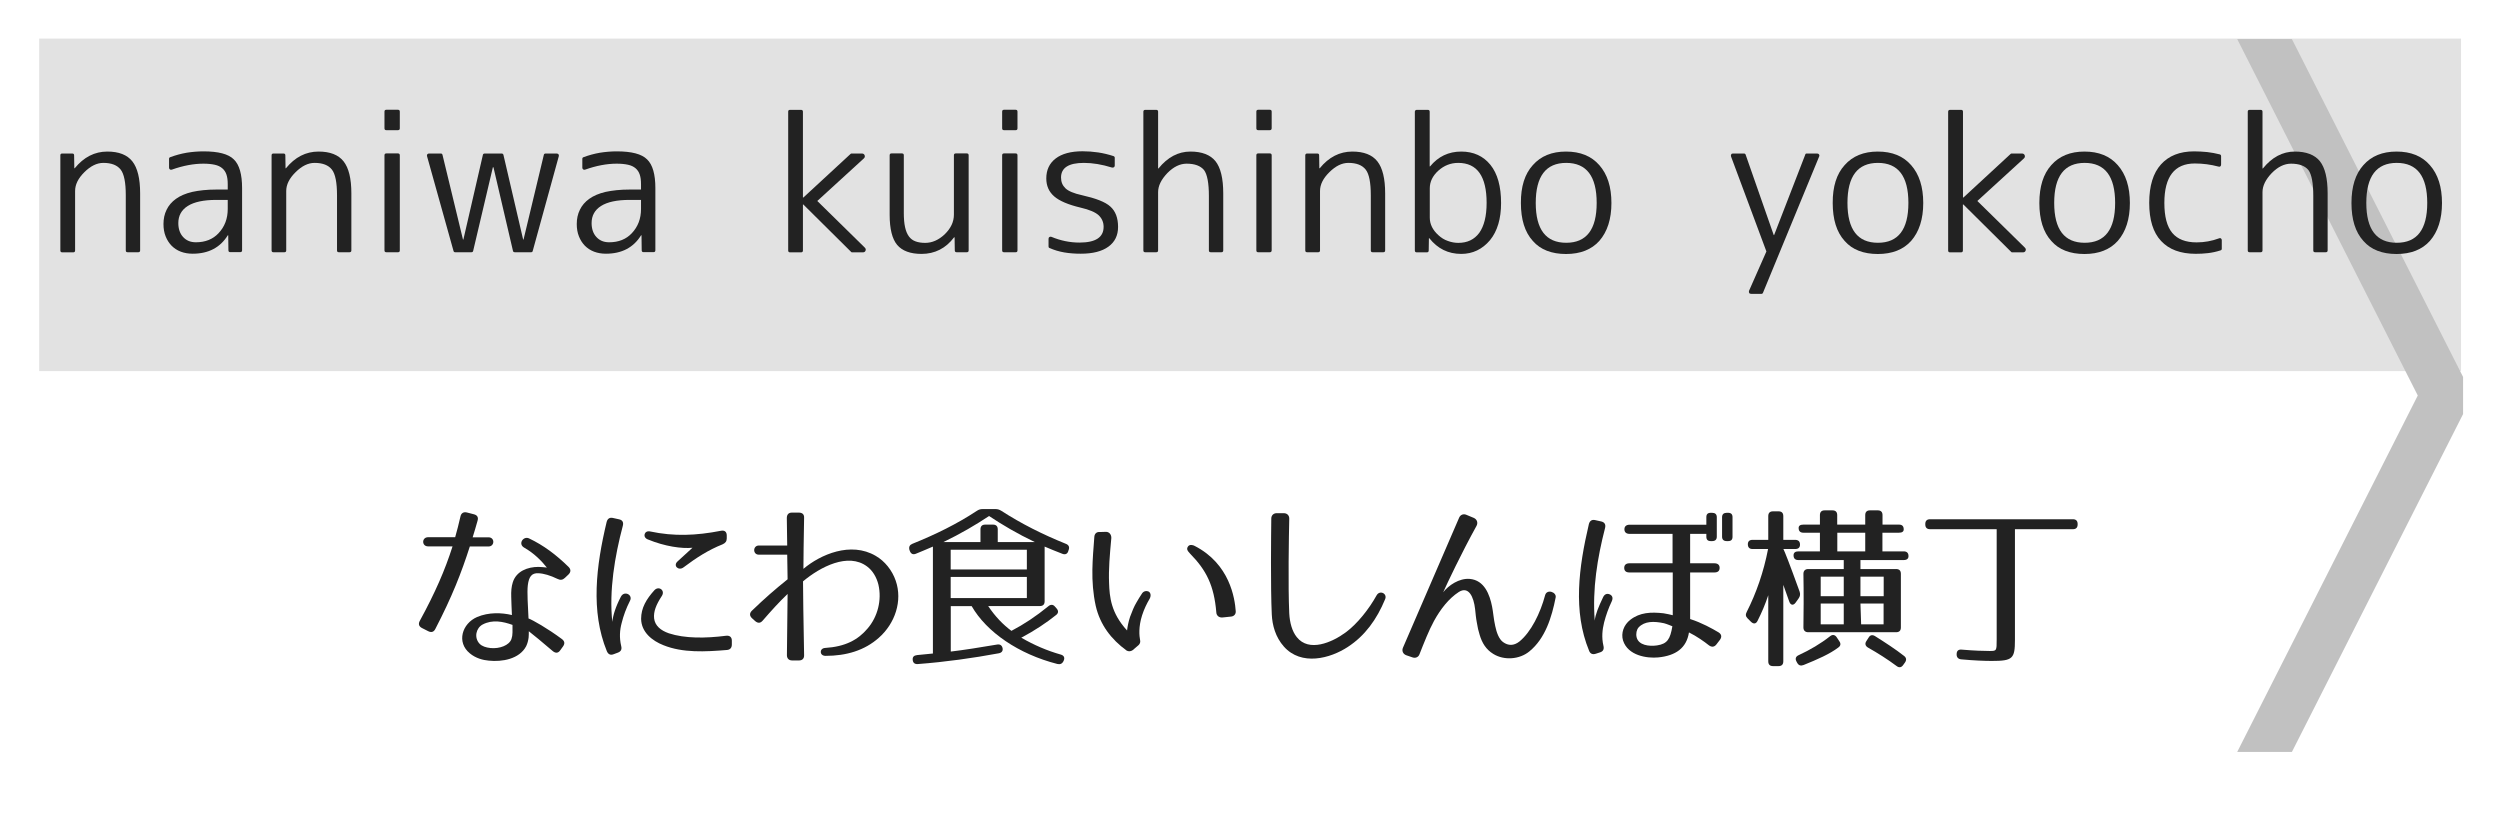 <?xml version="1.0" encoding="utf-8"?>
<!-- Generator: Adobe Illustrator 23.1.0, SVG Export Plug-In . SVG Version: 6.00 Build 0)  -->
<svg version="1.1" id="レイヤー_1" xmlns="http://www.w3.org/2000/svg" xmlns:xlink="http://www.w3.org/1999/xlink" x="0px"
	 y="0px" viewBox="0 0 256 84" style="enable-background:new 0 0 256 84;" xml:space="preserve">
<style type="text/css">
	.st0{fill:#E2E2E2;}
	.st1{fill:#C1C1C1;}
	.st2{fill:#222222;}
</style>
<g>
	<rect x="4.01" y="3.95" class="st0" width="248" height="34.05"/>
</g>
<polyline class="st1" points="252.22,38.6 234.69,4 229.09,4 247.58,40.5 229.09,77 234.69,77 252.22,42.4 "/>
<g>
	<path class="st2" d="M44.58,64.4c-0.16,0.32-0.41,0.4-0.74,0.23l-0.63-0.32c-0.31-0.16-0.4-0.41-0.22-0.74
		c1.57-2.88,2.57-5.17,3.35-7.62h-2.5c-0.68,0-0.67-0.94,0-0.94h2.77c0.2-0.67,0.36-1.37,0.54-2.12c0.07-0.34,0.31-0.5,0.67-0.41
		l0.7,0.18c0.36,0.09,0.49,0.32,0.38,0.67c-0.16,0.59-0.34,1.17-0.5,1.69h1.62c0.67,0,0.65,0.94,0,0.94h-1.91
		C47.25,58.65,46.29,61.1,44.58,64.4z M57.09,59.28c-0.74-0.36-1.42-0.56-1.96-0.58c-0.7-0.04-0.97,0.38-1.08,1.21
		c-0.05,0.41-0.04,0.94-0.02,1.53c0.02,0.56,0.05,1.21,0.09,1.89c0.43,0.16,1.94,1.01,3.42,2.11c0.29,0.22,0.32,0.47,0.11,0.76
		l-0.29,0.4c-0.2,0.29-0.47,0.31-0.76,0.07c-1.13-0.97-1.93-1.62-2.45-2.03c0,0.22,0,0.43-0.02,0.65c-0.04,0.29-0.11,0.59-0.25,0.88
		c-0.7,1.33-2.48,1.62-3.82,1.48c-0.61-0.05-1.35-0.25-1.94-0.74c-1.4-1.13-0.81-3.06,0.74-3.73c1.19-0.5,2.5-0.45,3.56-0.2
		c-0.02-0.72-0.07-1.33-0.07-1.85c-0.02-0.58,0.02-1.06,0.16-1.5c0.36-1.15,1.53-1.58,2.63-1.58c0.25,0,0.7,0.05,0.86,0.07
		c-0.54-0.68-1.3-1.46-2.32-2.04c-0.67-0.38-0.09-1.22,0.49-0.95c1.51,0.72,2.77,1.67,4.05,2.92c0.25,0.25,0.25,0.52,0,0.77
		l-0.38,0.36C57.62,59.39,57.38,59.43,57.09,59.28z M49.42,63.95c-0.67,0.36-0.9,1.33-0.32,1.96c0.25,0.27,0.67,0.4,1.13,0.45
		c0.92,0.09,1.91-0.27,2.14-0.92c0.07-0.2,0.11-0.43,0.11-0.68v-0.77C51.51,63.64,50.42,63.42,49.42,63.95z"/>
	<path class="st2" d="M63.78,53.83c-0.83,3.13-1.42,6.64-1.08,9.85c0.07-0.67,0.34-1.55,0.88-2.58c0.34-0.65,1.24-0.2,0.94,0.4
		c-0.41,0.81-0.67,1.53-0.86,2.29c-0.2,0.74-0.25,1.51-0.05,2.36c0.09,0.34-0.02,0.56-0.34,0.68l-0.43,0.16
		c-0.32,0.13-0.56,0.02-0.7-0.31c-1.67-4.09-1.1-8.73-0.02-13.23c0.09-0.34,0.31-0.49,0.65-0.41l0.63,0.14
		C63.73,53.25,63.87,53.47,63.78,53.83z M74.42,66.56c-2.2,0.18-4.5,0.31-6.48-0.49c-1.15-0.45-2.27-1.33-2.29-2.7
		c0-1.12,0.54-2.02,1.35-2.92c0.45-0.5,1.15,0,0.77,0.58c-0.59,0.9-0.86,1.6-0.79,2.29c0.09,0.76,0.68,1.24,1.51,1.53
		c1.64,0.54,3.76,0.52,5.87,0.25c0.36-0.04,0.58,0.14,0.58,0.5V66C74.94,66.34,74.76,66.54,74.42,66.56z M73.99,55.74
		c-1.46,0.58-2.68,1.37-4,2.36c-0.5,0.38-1.1-0.16-0.61-0.61l1.53-1.4c-1.08,0.11-2.83-0.13-4.59-0.86
		c-0.56-0.23-0.34-0.94,0.25-0.81c2.45,0.52,4.7,0.43,7.26-0.07c0.38-0.07,0.59,0.11,0.59,0.49v0.29
		C74.42,55.43,74.28,55.61,73.99,55.74z"/>
	<path class="st2" d="M82.34,53.03c-0.04,1.73-0.07,4.75-0.07,5.22c1.73-1.46,4.84-2.83,7.4-1.33c0.94,0.54,1.69,1.49,2.05,2.54
		c0.72,2.07-0.07,4.39-1.73,5.85c-1.46,1.3-3.33,1.85-5.46,1.85c-0.63,0-0.65-0.77-0.04-0.81c2.07-0.13,3.37-0.83,4.34-1.98
		c1.06-1.22,1.48-2.95,1.12-4.5c-0.18-0.74-0.58-1.44-1.17-1.87c-1.93-1.44-4.77,0.04-6.55,1.53c0,0.25,0.04,4.61,0.11,7.54
		c0.02,0.36-0.18,0.56-0.52,0.56h-0.7c-0.34,0-0.54-0.2-0.54-0.54l0.07-6.27c-0.9,0.86-1.6,1.64-2.56,2.74
		c-0.23,0.27-0.49,0.27-0.76,0.04l-0.32-0.29c-0.27-0.25-0.27-0.52-0.02-0.77c1.33-1.28,2.34-2.16,3.66-3.22l-0.04-2.52h-2.9
		c-0.65,0-0.63-0.94,0-0.94h2.9c-0.02-1.03-0.02-2.07-0.04-2.81c0-0.36,0.18-0.56,0.52-0.56h0.7
		C82.16,52.49,82.36,52.67,82.34,53.03z"/>
	<path class="st2" d="M102.54,52.31c2.03,1.31,4.21,2.41,6.59,3.37c0.29,0.11,0.41,0.31,0.31,0.61l-0.04,0.11
		c-0.07,0.31-0.31,0.43-0.61,0.31c-0.65-0.25-1.26-0.5-1.82-0.74v5.6c0,0.32-0.16,0.49-0.49,0.49h-5.29
		c0.72,1.08,1.53,1.91,2.38,2.54c1.28-0.67,2.52-1.49,3.78-2.52c0.23-0.2,0.49-0.2,0.68,0.04l0.16,0.18
		c0.22,0.25,0.2,0.49-0.05,0.68c-0.99,0.79-2.16,1.58-3.56,2.32c1.33,0.77,2.65,1.33,4.05,1.73c0.32,0.09,0.43,0.32,0.29,0.63
		l-0.02,0.04c-0.13,0.27-0.34,0.36-0.63,0.29c-3.96-1.01-7.24-3.26-8.77-5.92h-2.14v4.65c1.35-0.16,2.92-0.41,4.75-0.72
		c0.31-0.05,0.5,0.09,0.56,0.4c0.04,0.27-0.11,0.45-0.41,0.5c-2.65,0.49-5.4,0.88-8.28,1.1c-0.32,0.02-0.5-0.13-0.52-0.45
		c-0.02-0.29,0.13-0.43,0.45-0.47l1.62-0.16V55.97c-0.72,0.32-1.24,0.52-1.76,0.74c-0.29,0.11-0.5,0-0.61-0.31l-0.04-0.11
		c-0.07-0.31,0.04-0.5,0.32-0.61c2.36-0.95,4.56-2.03,6.59-3.37c0.2-0.13,0.36-0.18,0.59-0.18h1.33
		C102.18,52.13,102.34,52.19,102.54,52.31z M101.28,52.84c-1.35,0.9-2.92,1.82-4.68,2.67h3.8v-1.3c0-0.32,0.16-0.49,0.49-0.49h0.79
		c0.32,0,0.49,0.16,0.49,0.49v1.3h3.8C104.19,54.66,102.63,53.74,101.28,52.84z M105.15,56.29h-7.8v2.02h7.8V56.29z M105.15,59.08
		h-7.8v2.16h7.8V59.08z"/>
	<path class="st2" d="M113.8,55.09c-0.16,1.75-0.29,3.19-0.23,4.63c0.05,1.39,0.18,3.03,1.84,4.84c0.05-0.41,0.14-0.88,0.31-1.4
		c0.22-0.59,0.4-1.04,0.65-1.46c0.18-0.32,0.36-0.61,0.58-0.94c0.16-0.23,0.43-0.29,0.68-0.18c0.22,0.14,0.25,0.45,0.09,0.74
		c-0.29,0.49-0.56,1.04-0.77,1.69c-0.38,1.19-0.29,2.11-0.2,2.56c0.04,0.18-0.02,0.36-0.16,0.49l-0.61,0.52
		c-0.2,0.14-0.43,0.14-0.61,0.04c-1.58-1.15-2.72-2.63-3.17-4.59c-0.27-1.24-0.36-2.48-0.34-3.71c0.02-1.08,0.11-2.2,0.2-3.35
		c0.02-0.31,0.23-0.52,0.54-0.49l0.65-0.02C113.58,54.46,113.81,54.73,113.8,55.09z M124.55,62.7c-0.23-2.75-1.03-4.32-2.66-5.98
		c-0.29-0.31-0.43-0.5-0.23-0.77c0.16-0.23,0.52-0.14,0.67-0.05c3.6,1.84,4.12,5.37,4.21,6.7c0.02,0.31-0.2,0.52-0.5,0.54
		l-0.86,0.09C124.82,63.26,124.56,63.03,124.55,62.7z"/>
	<path class="st2" d="M132.02,53.12c-0.04,1.71-0.13,6.88,0,9.69c0.05,0.94,0.29,1.84,0.77,2.43c1.24,1.57,3.6,0.56,5.02-0.49
		c1.19-0.88,2.38-2.39,3.15-3.78c0.32-0.58,1.12-0.2,0.88,0.38c-0.85,2.07-2.07,3.75-3.8,4.88c-1.84,1.22-4.79,1.98-6.57-0.02
		c-0.86-0.97-1.19-2.18-1.24-3.31c-0.13-2.75-0.07-8.1-0.05-9.81c0-0.31,0.23-0.54,0.54-0.54h0.74
		C131.8,52.55,132.03,52.78,132.02,53.12z"/>
	<path class="st2" d="M151.2,53.84c-1.6,2.9-2.97,5.82-3.42,6.81c0.54-0.7,1.64-1.46,2.72-1.37c1.51,0.13,2.05,1.62,2.29,2.84
		c0.11,0.52,0.16,1.28,0.32,1.98c0.14,0.68,0.38,1.33,0.79,1.64c0.54,0.4,1.12,0.4,1.69-0.05c1.19-0.97,2.14-2.9,2.63-4.74
		c0.18-0.67,1.19-0.32,1.08,0.23c-0.4,2.02-1.06,4.2-2.7,5.53c-0.99,0.81-2.56,0.95-3.69,0.25c-0.74-0.45-1.15-1.13-1.39-1.94
		c-0.13-0.4-0.22-0.81-0.29-1.26c-0.09-0.45-0.13-0.92-0.18-1.39c-0.14-1.24-0.65-2.39-1.67-1.75c-1.03,0.67-1.87,1.75-2.54,2.97
		c-0.52,0.95-1.03,2.25-1.49,3.42c-0.11,0.29-0.41,0.41-0.7,0.31l-0.67-0.23c-0.32-0.13-0.45-0.45-0.32-0.76L149.42,53
		c0.13-0.29,0.43-0.41,0.72-0.29l0.77,0.32C151.26,53.18,151.36,53.54,151.2,53.84z"/>
	<path class="st2" d="M164.36,54.06c-0.79,3.08-1.31,6.23-1.06,9.49c0.07-0.63,0.38-1.4,0.85-2.38c0.14-0.32,0.4-0.43,0.68-0.31
		c0.29,0.13,0.36,0.38,0.22,0.7c-0.36,0.76-0.59,1.42-0.79,2.18c-0.18,0.74-0.27,1.51-0.07,2.38c0.09,0.34-0.02,0.58-0.34,0.68
		l-0.43,0.14c-0.32,0.11-0.58,0.02-0.7-0.31c-1.66-4.03-1.06-8.52-0.02-12.96c0.09-0.34,0.31-0.49,0.65-0.41l0.63,0.14
		C164.3,53.48,164.45,53.7,164.36,54.06z M174.98,66.07c-0.45-0.36-1.24-0.92-2.03-1.31c-0.25,1.6-1.35,2.38-3.15,2.56
		c-1.15,0.11-3.1-0.18-3.6-1.73c-0.23-0.76,0.07-1.6,0.74-2.12c0.99-0.77,2.12-0.81,3.4-0.67c0.27,0.04,0.83,0.16,0.95,0.2v-4.38
		h-4.43c-0.36,0-0.54-0.16-0.54-0.47c0-0.31,0.2-0.47,0.54-0.47h4.41v-3.01h-4.39c-0.34,0-0.54-0.16-0.54-0.47
		c0-0.31,0.2-0.47,0.54-0.47h7.85v-0.77c0-0.31,0.14-0.45,0.47-0.45h0.11c0.31,0,0.49,0.14,0.49,0.45v2c0,0.31-0.18,0.45-0.49,0.45
		h-0.11c-0.32,0-0.47-0.14-0.47-0.45v-0.29h-1.66v3.01h2.48c0.34,0,0.54,0.16,0.54,0.47c0,0.31-0.18,0.47-0.54,0.47h-2.48v4.77
		c1.15,0.36,2.29,0.99,2.92,1.37c0.31,0.2,0.34,0.47,0.13,0.76l-0.36,0.47C175.54,66.27,175.27,66.29,174.98,66.07z M167.79,64.25
		c-0.2,0.23-0.29,0.63-0.2,1.01c0.2,0.81,1.26,0.95,2.09,0.83c1.06-0.16,1.35-0.65,1.57-1.96c-0.11-0.04-0.54-0.23-0.85-0.31
		C169.36,63.6,168.41,63.59,167.79,64.25z M176.94,55.41h-0.11c-0.31,0-0.49-0.14-0.49-0.45v-2c0-0.31,0.18-0.45,0.49-0.45h0.11
		c0.32,0,0.47,0.14,0.47,0.45v2C177.41,55.27,177.27,55.41,176.94,55.41z"/>
	<path class="st2" d="M184.32,55.77c0,0.29-0.16,0.45-0.49,0.45h-1.21c0.13,0.25,0.58,1.37,1.66,4.36c0.09,0.27,0.05,0.47-0.09,0.68
		l-0.32,0.45c-0.23,0.32-0.52,0.27-0.65-0.11l-0.61-1.71v7.83c0,0.32-0.16,0.49-0.49,0.49h-0.56c-0.32,0-0.49-0.16-0.49-0.49v-6.77
		c-0.31,0.94-0.67,1.78-1.1,2.63c-0.16,0.32-0.41,0.34-0.67,0.09l-0.34-0.34c-0.22-0.22-0.23-0.41-0.09-0.68
		c0.97-1.91,1.73-4.09,2.18-6.43h-1.58c-0.32,0-0.49-0.16-0.49-0.49c0-0.29,0.16-0.45,0.49-0.45h1.6v-2.43
		c0-0.32,0.16-0.49,0.49-0.49h0.56c0.32,0,0.49,0.16,0.49,0.49v2.43h1.22C184.16,55.29,184.32,55.45,184.32,55.77z M194.94,54.21
		c0,0.22-0.16,0.34-0.49,0.34h-1.69v1.91h2.18c0.32,0,0.49,0.16,0.49,0.49c0,0.25-0.16,0.4-0.49,0.4h-4.43v0.92h3.65
		c0.32,0,0.49,0.16,0.49,0.49v5.49c0,0.32-0.16,0.49-0.49,0.49h-9c-0.31,0-0.49-0.18-0.49-0.49c0.02-1.08,0.04-3.69,0-5.49
		c0-0.31,0.18-0.49,0.49-0.49h3.64v-0.92h-4.65c-0.32,0-0.49-0.16-0.49-0.49c0-0.25,0.16-0.4,0.49-0.4h2.21v-1.91h-1.69
		c-0.32,0-0.49-0.16-0.49-0.49c0-0.22,0.16-0.34,0.49-0.34h1.69v-0.97c0-0.32,0.16-0.49,0.49-0.49h0.79c0.32,0,0.49,0.16,0.49,0.49
		v0.97H191v-0.97c0-0.32,0.16-0.49,0.49-0.49h0.79c0.32,0,0.49,0.16,0.49,0.49v0.97h1.69C194.78,53.72,194.94,53.88,194.94,54.21z
		 M188.25,66.3c-0.88,0.67-2.13,1.22-3.57,1.8c-0.29,0.11-0.5,0.04-0.65-0.23l-0.07-0.13c-0.16-0.29-0.07-0.52,0.22-0.65
		c1.17-0.54,2.27-1.19,3.22-1.94c0.25-0.2,0.5-0.16,0.68,0.11l0.25,0.38C188.52,65.89,188.5,66.12,188.25,66.3z M188.8,59.05h-2.36
		v2h2.36V59.05z M188.8,61.8h-2.36v2.13h2.36V61.8z M191,54.55h-2.86v1.91H191V54.55z M192.89,59.05h-2.38v2h2.38V59.05z
		 M192.89,61.8h-2.38l0.07,2.13h2.3V61.8z M191.99,65.13c1.08,0.68,2.11,1.35,2.99,2.04c0.23,0.18,0.27,0.41,0.09,0.67l-0.18,0.25
		c-0.18,0.27-0.43,0.31-0.68,0.11c-0.94-0.7-1.94-1.33-2.93-1.89c-0.27-0.16-0.34-0.4-0.16-0.67l0.22-0.34
		C191.49,65.03,191.72,64.97,191.99,65.13z"/>
	<path class="st2" d="M212.27,54.19h-5.94v11.33c0,1.93-0.22,2.16-2.38,2.16c-0.72,0-1.76-0.04-3.1-0.16
		c-0.31-0.02-0.49-0.2-0.49-0.49v-0.04c0-0.34,0.18-0.5,0.5-0.47c1.3,0.11,2.25,0.14,2.86,0.14c0.74,0,0.74,0,0.74-1.19V54.19h-6.82
		c-0.32,0-0.49-0.16-0.49-0.49v-0.04c0-0.32,0.16-0.49,0.49-0.49h14.62c0.32,0,0.49,0.16,0.49,0.49v0.04
		C212.75,54.02,212.59,54.19,212.27,54.19z"/>
</g>
<g>
	<path class="st2" d="M6.37,15.72h1.02c0.14,0,0.2,0.06,0.2,0.19l0.02,1.32h0.04c0.93-1.14,2.04-1.71,3.34-1.71
		c1.17,0,2.03,0.33,2.56,1c0.53,0.67,0.8,1.76,0.8,3.28v5.84c0,0.12-0.06,0.19-0.19,0.19h-1.08c-0.14,0-0.2-0.06-0.2-0.19V20
		c0-1.3-0.17-2.18-0.52-2.63c-0.36-0.46-0.95-0.69-1.78-0.69c-0.66,0-1.31,0.32-1.95,0.96C8,18.27,7.69,18.9,7.69,19.56v6.09
		c0,0.12-0.06,0.19-0.19,0.19H6.37c-0.12,0-0.19-0.06-0.19-0.19V15.9C6.18,15.78,6.24,15.72,6.37,15.72z"/>
	<path class="st2" d="M22.15,19.41h1.17v-0.54c0-0.4-0.04-0.73-0.13-0.99c-0.09-0.27-0.23-0.48-0.43-0.65
		c-0.2-0.17-0.45-0.29-0.77-0.36s-0.7-0.11-1.16-0.11c-1,0-2.08,0.2-3.23,0.61c-0.07,0.03-0.14,0.02-0.2-0.02
		c-0.06-0.04-0.09-0.1-0.09-0.19v-0.89c0-0.09,0.04-0.14,0.11-0.17c0.56-0.21,1.12-0.36,1.69-0.46c0.57-0.09,1.14-0.14,1.73-0.14
		c1.52,0,2.55,0.27,3.1,0.82c0.57,0.54,0.85,1.53,0.85,2.95v6.36c0,0.12-0.06,0.19-0.19,0.19h-1.02c-0.12,0-0.19-0.06-0.19-0.19
		l-0.02-1.54h-0.04c-0.78,1.26-1.98,1.89-3.6,1.89c-0.45,0-0.85-0.07-1.22-0.21c-0.37-0.14-0.68-0.35-0.94-0.61
		c-0.26-0.27-0.46-0.58-0.61-0.96s-0.22-0.79-0.22-1.26c0-0.53,0.1-1.02,0.32-1.46c0.21-0.44,0.53-0.81,0.96-1.12
		c0.43-0.31,0.99-0.55,1.67-0.71C20.38,19.5,21.2,19.41,22.15,19.41z M23.32,21.4v-0.93h-1.17c-1.3,0-2.27,0.21-2.92,0.62
		c-0.65,0.41-0.97,1-0.97,1.75c0,0.59,0.16,1.07,0.49,1.43c0.33,0.36,0.76,0.54,1.31,0.54c0.96,0,1.74-0.31,2.32-0.93
		C23.01,23.21,23.32,22.39,23.32,21.4z"/>
	<path class="st2" d="M28,15.72h1.02c0.14,0,0.2,0.06,0.2,0.19l0.02,1.32h0.04c0.93-1.14,2.04-1.71,3.34-1.71
		c1.17,0,2.03,0.33,2.56,1c0.53,0.67,0.8,1.76,0.8,3.28v5.84c0,0.12-0.06,0.19-0.19,0.19h-1.08c-0.14,0-0.2-0.06-0.2-0.19V20
		c0-1.3-0.17-2.18-0.52-2.63c-0.36-0.46-0.95-0.69-1.78-0.69c-0.66,0-1.31,0.32-1.95,0.96c-0.63,0.62-0.95,1.26-0.95,1.91v6.09
		c0,0.12-0.06,0.19-0.19,0.19H28c-0.12,0-0.19-0.06-0.19-0.19V15.9C27.81,15.78,27.88,15.72,28,15.72z"/>
	<path class="st2" d="M40.75,13.33h-1.19c-0.12,0-0.19-0.06-0.19-0.19v-1.71c0-0.12,0.06-0.19,0.19-0.19h1.19
		c0.12,0,0.19,0.06,0.19,0.19v1.71C40.94,13.26,40.88,13.33,40.75,13.33z M40.75,25.83h-1.19c-0.12,0-0.19-0.06-0.19-0.19V15.9
		c0-0.12,0.06-0.19,0.19-0.19h1.19c0.12,0,0.19,0.06,0.19,0.19v9.74C40.94,25.77,40.88,25.83,40.75,25.83z"/>
	<path class="st2" d="M43.93,15.72h1.21c0.09,0,0.14,0.04,0.17,0.13l2.1,8.68h0.04l2-8.68c0.02-0.09,0.09-0.13,0.2-0.13h1.71
		c0.1,0,0.16,0.04,0.19,0.13l2.02,8.68h0.04l2.08-8.68c0.02-0.09,0.09-0.13,0.19-0.13h1.13c0.07,0,0.13,0.03,0.18,0.08
		c0.04,0.06,0.05,0.12,0.03,0.2l-2.67,9.7c-0.02,0.09-0.08,0.13-0.17,0.13h-1.65c-0.11,0-0.18-0.04-0.2-0.13l-2-8.57h-0.06
		l-2.02,8.57c-0.02,0.09-0.09,0.13-0.19,0.13h-1.65c-0.09,0-0.14-0.04-0.17-0.13L43.73,16c-0.02-0.07-0.02-0.14,0.03-0.2
		C43.8,15.75,43.85,15.72,43.93,15.72z"/>
	<path class="st2" d="M64.47,19.41h1.17v-0.54c0-0.4-0.04-0.73-0.13-0.99c-0.09-0.27-0.23-0.48-0.43-0.65
		c-0.2-0.17-0.45-0.29-0.77-0.36s-0.7-0.11-1.16-0.11c-1,0-2.08,0.2-3.23,0.61c-0.07,0.03-0.14,0.02-0.2-0.02
		c-0.06-0.04-0.09-0.1-0.09-0.19v-0.89c0-0.09,0.04-0.14,0.11-0.17c0.56-0.21,1.12-0.36,1.69-0.46c0.57-0.09,1.14-0.14,1.73-0.14
		c1.52,0,2.55,0.27,3.1,0.82c0.57,0.54,0.85,1.53,0.85,2.95v6.36c0,0.12-0.06,0.19-0.19,0.19H65.9c-0.12,0-0.19-0.06-0.19-0.19
		l-0.02-1.54h-0.04c-0.78,1.26-1.98,1.89-3.6,1.89c-0.45,0-0.85-0.07-1.22-0.21c-0.37-0.14-0.68-0.35-0.94-0.61
		c-0.26-0.27-0.46-0.58-0.61-0.96s-0.22-0.79-0.22-1.26c0-0.53,0.1-1.02,0.32-1.46c0.21-0.44,0.53-0.81,0.96-1.12
		c0.43-0.31,0.99-0.55,1.67-0.71C62.71,19.5,63.52,19.41,64.47,19.41z M65.64,21.4v-0.93h-1.17c-1.3,0-2.27,0.21-2.92,0.62
		c-0.65,0.41-0.97,1-0.97,1.75c0,0.59,0.16,1.07,0.49,1.43c0.33,0.36,0.76,0.54,1.31,0.54c0.96,0,1.74-0.31,2.32-0.93
		C65.33,23.21,65.64,22.39,65.64,21.4z"/>
	<path class="st2" d="M80.9,11.25h1.13c0.12,0,0.19,0.06,0.19,0.19v8.79h0.04l4.84-4.47c0.02-0.02,0.06-0.04,0.09-0.04h1.06
		c0.15,0,0.24,0.06,0.29,0.18c0.04,0.12,0.02,0.23-0.08,0.32l-4.77,4.36l4.86,4.77c0.1,0.1,0.13,0.2,0.08,0.32
		c-0.04,0.11-0.13,0.17-0.27,0.17h-1.11c-0.04,0-0.07-0.01-0.09-0.04l-4.9-4.86h-0.04v4.71c0,0.12-0.06,0.19-0.19,0.19H80.9
		c-0.12,0-0.19-0.06-0.19-0.19V11.43C80.71,11.31,80.77,11.25,80.9,11.25z"/>
	<path class="st2" d="M91.1,21.99V15.9c0-0.12,0.06-0.19,0.19-0.19h1.06c0.14,0,0.2,0.06,0.2,0.19v5.9c0,0.58,0.04,1.07,0.13,1.47
		c0.09,0.4,0.22,0.71,0.4,0.95c0.18,0.24,0.4,0.4,0.68,0.5c0.27,0.1,0.6,0.15,0.98,0.15c0.71,0,1.37-0.29,1.99-0.87
		c0.63-0.61,0.95-1.28,0.95-2.02V15.9c0-0.12,0.06-0.19,0.19-0.19h1.13c0.12,0,0.19,0.06,0.19,0.19v9.74c0,0.12-0.06,0.19-0.19,0.19
		h-1.04c-0.12,0-0.19-0.06-0.19-0.19l-0.02-1.34H97.7C96.84,25.44,95.72,26,94.36,26c-1.14,0-1.97-0.31-2.49-0.92
		C91.36,24.47,91.1,23.44,91.1,21.99z"/>
	<path class="st2" d="M104,13.33h-1.19c-0.12,0-0.19-0.06-0.19-0.19v-1.71c0-0.12,0.06-0.19,0.19-0.19H104
		c0.12,0,0.19,0.06,0.19,0.19v1.71C104.19,13.26,104.13,13.33,104,13.33z M104,25.83h-1.19c-0.12,0-0.19-0.06-0.19-0.19V15.9
		c0-0.12,0.06-0.19,0.19-0.19H104c0.12,0,0.19,0.06,0.19,0.19v9.74C104.19,25.77,104.13,25.83,104,25.83z"/>
	<path class="st2" d="M110.99,16.68c-1.56,0-2.34,0.5-2.34,1.5c0,0.45,0.15,0.81,0.45,1.1c0.3,0.29,0.87,0.53,1.7,0.71
		c0.71,0.16,1.3,0.33,1.78,0.52s0.86,0.4,1.13,0.65c0.52,0.47,0.78,1.16,0.78,2.08c0,0.87-0.33,1.54-0.99,2.02
		c-0.66,0.48-1.6,0.72-2.83,0.72c-0.59,0-1.15-0.04-1.68-0.13c-0.53-0.09-1.04-0.24-1.53-0.46c-0.06-0.02-0.09-0.07-0.09-0.15v-0.78
		c0-0.09,0.03-0.15,0.09-0.19c0.06-0.04,0.13-0.04,0.2-0.02c0.96,0.4,1.92,0.59,2.88,0.59c1.65,0,2.47-0.54,2.47-1.61
		c0-0.47-0.17-0.86-0.5-1.18c-0.33-0.31-0.95-0.58-1.86-0.79c-1.26-0.3-2.16-0.68-2.7-1.15c-0.54-0.47-0.81-1.08-0.81-1.84
		c0-0.87,0.32-1.55,0.96-2.04c0.64-0.49,1.56-0.74,2.76-0.74c0.53,0,1.06,0.04,1.6,0.12c0.53,0.08,1.06,0.21,1.58,0.38
		c0.07,0.03,0.11,0.08,0.11,0.17v0.8c0,0.07-0.03,0.13-0.09,0.17c-0.06,0.04-0.14,0.04-0.22,0.02
		C112.84,16.84,111.89,16.68,110.99,16.68z"/>
	<path class="st2" d="M117.27,11.25h1.13c0.12,0,0.19,0.06,0.19,0.19v5.81h0.04c0.93-1.15,2.02-1.73,3.27-1.73
		c1.17,0,2.03,0.33,2.56,0.98c0.53,0.66,0.8,1.76,0.8,3.3v5.84c0,0.12-0.06,0.19-0.19,0.19h-1.08c-0.14,0-0.2-0.06-0.2-0.19v-5.58
		c0-1.32-0.17-2.21-0.5-2.65c-0.36-0.43-0.95-0.65-1.78-0.65c-0.68,0-1.34,0.32-1.97,0.96c-0.63,0.66-0.95,1.31-0.95,1.95v5.97
		c0,0.12-0.06,0.19-0.19,0.19h-1.13c-0.12,0-0.19-0.06-0.19-0.19V11.43C117.09,11.31,117.15,11.25,117.27,11.25z"/>
	<path class="st2" d="M130.03,13.33h-1.19c-0.12,0-0.19-0.06-0.19-0.19v-1.71c0-0.12,0.06-0.19,0.19-0.19h1.19
		c0.12,0,0.19,0.06,0.19,0.19v1.71C130.21,13.26,130.15,13.33,130.03,13.33z M130.03,25.83h-1.19c-0.12,0-0.19-0.06-0.19-0.19V15.9
		c0-0.12,0.06-0.19,0.19-0.19h1.19c0.12,0,0.19,0.06,0.19,0.19v9.74C130.21,25.77,130.15,25.83,130.03,25.83z"/>
	<path class="st2" d="M133.86,15.72h1.02c0.14,0,0.2,0.06,0.2,0.19l0.02,1.32h0.04c0.93-1.14,2.04-1.71,3.34-1.71
		c1.17,0,2.03,0.33,2.56,1c0.53,0.67,0.8,1.76,0.8,3.28v5.84c0,0.12-0.06,0.19-0.19,0.19h-1.08c-0.14,0-0.2-0.06-0.2-0.19V20
		c0-1.3-0.17-2.18-0.52-2.63c-0.36-0.46-0.95-0.69-1.78-0.69c-0.66,0-1.31,0.32-1.95,0.96c-0.63,0.62-0.95,1.26-0.95,1.91v6.09
		c0,0.12-0.06,0.19-0.19,0.19h-1.13c-0.12,0-0.19-0.06-0.19-0.19V15.9C133.67,15.78,133.73,15.72,133.86,15.72z"/>
	<path class="st2" d="M145.08,11.25h1.13c0.12,0,0.19,0.06,0.19,0.19v5.6h0.04c0.83-1.01,1.89-1.52,3.19-1.52
		c1.26,0,2.26,0.46,2.99,1.36c0.73,0.91,1.09,2.21,1.09,3.91c0,1.61-0.38,2.88-1.13,3.8c-0.79,0.94-1.78,1.41-2.95,1.41
		c-1.34,0-2.42-0.54-3.27-1.61h-0.04l-0.02,1.26c0,0.12-0.06,0.19-0.19,0.19h-1.04c-0.12,0-0.19-0.06-0.19-0.19V11.43
		C144.9,11.31,144.96,11.25,145.08,11.25z M152.23,20.78c0-2.73-0.97-4.1-2.91-4.1c-0.77,0-1.45,0.27-2.04,0.8
		c-0.58,0.53-0.87,1.13-0.87,1.8v3.01c0,0.67,0.3,1.27,0.89,1.8c0.28,0.26,0.6,0.46,0.95,0.58c0.35,0.13,0.71,0.2,1.08,0.2
		c0.93,0,1.64-0.34,2.15-1.03C151.97,23.15,152.23,22.13,152.23,20.78z"/>
	<path class="st2" d="M156.96,16.91c0.82-0.93,1.95-1.39,3.4-1.39c1.46,0,2.6,0.46,3.41,1.39c0.83,0.94,1.24,2.23,1.24,3.88
		c0,1.65-0.42,2.94-1.24,3.88c-0.8,0.89-1.94,1.34-3.41,1.34c-0.73,0-1.38-0.11-1.95-0.33c-0.57-0.22-1.05-0.55-1.45-1.01
		c-0.82-0.9-1.22-2.2-1.22-3.88C155.73,19.1,156.14,17.81,156.96,16.91z M157.26,20.78c0,2.72,1.04,4.08,3.12,4.08
		s3.12-1.36,3.12-4.08c0-2.73-1.04-4.1-3.12-4.1S157.26,18.05,157.26,20.78z"/>
	<path class="st2" d="M177.45,15.72h1.13c0.09,0,0.14,0.04,0.17,0.11l2.88,8.24h0.04l3.19-8.24c0.01-0.07,0.06-0.11,0.15-0.11h1.06
		c0.09,0,0.15,0.03,0.2,0.09c0.04,0.06,0.05,0.14,0.01,0.22l-5.75,13.95c-0.03,0.07-0.07,0.11-0.15,0.11h-1.06
		c-0.1,0-0.17-0.03-0.2-0.09c-0.04-0.06-0.04-0.14-0.02-0.22l1.78-4.03l-3.62-9.72c-0.03-0.09-0.02-0.16,0.02-0.22
		C177.3,15.75,177.36,15.72,177.45,15.72z"/>
	<path class="st2" d="M188.89,16.91c0.82-0.93,1.95-1.39,3.4-1.39c1.46,0,2.6,0.46,3.41,1.39c0.83,0.94,1.24,2.23,1.24,3.88
		c0,1.65-0.42,2.94-1.24,3.88c-0.8,0.89-1.94,1.34-3.41,1.34c-0.73,0-1.38-0.11-1.95-0.33c-0.57-0.22-1.05-0.55-1.45-1.01
		c-0.82-0.9-1.22-2.2-1.22-3.88C187.66,19.1,188.07,17.81,188.89,16.91z M189.18,20.78c0,2.72,1.04,4.08,3.12,4.08
		s3.12-1.36,3.12-4.08c0-2.73-1.04-4.1-3.12-4.1S189.18,18.05,189.18,20.78z"/>
	<path class="st2" d="M199.69,11.25h1.13c0.12,0,0.19,0.06,0.19,0.19v8.79h0.04l4.84-4.47c0.02-0.02,0.06-0.04,0.09-0.04h1.06
		c0.15,0,0.24,0.06,0.29,0.18c0.04,0.12,0.02,0.23-0.08,0.32l-4.77,4.36l4.86,4.77c0.1,0.1,0.13,0.2,0.08,0.32
		c-0.04,0.11-0.13,0.17-0.27,0.17h-1.11c-0.04,0-0.07-0.01-0.09-0.04l-4.9-4.86H201v4.71c0,0.12-0.06,0.19-0.19,0.19h-1.13
		c-0.12,0-0.19-0.06-0.19-0.19V11.43C199.5,11.31,199.56,11.25,199.69,11.25z"/>
	<path class="st2" d="M210.05,16.91c0.82-0.93,1.95-1.39,3.4-1.39c1.46,0,2.6,0.46,3.41,1.39c0.83,0.94,1.24,2.23,1.24,3.88
		c0,1.65-0.42,2.94-1.24,3.88c-0.8,0.89-1.94,1.34-3.41,1.34c-0.73,0-1.38-0.11-1.95-0.33c-0.57-0.22-1.05-0.55-1.45-1.01
		c-0.82-0.9-1.22-2.2-1.22-3.88C208.83,19.1,209.24,17.81,210.05,16.91z M210.35,20.78c0,2.72,1.04,4.08,3.12,4.08
		s3.12-1.36,3.12-4.08c0-2.73-1.04-4.1-3.12-4.1S210.35,18.05,210.35,20.78z"/>
	<path class="st2" d="M224.75,16.74c-2.08,0-3.12,1.35-3.12,4.04c0,1.4,0.27,2.42,0.81,3.07c0.54,0.65,1.37,0.97,2.5,0.97
		c0.79,0,1.55-0.14,2.28-0.41c0.07-0.04,0.14-0.04,0.2,0c0.06,0.04,0.09,0.1,0.09,0.19v0.87c0,0.09-0.04,0.14-0.13,0.17
		c-0.43,0.14-0.86,0.23-1.28,0.28c-0.42,0.05-0.84,0.07-1.26,0.07c-1.55,0-2.73-0.44-3.54-1.31c-0.82-0.87-1.22-2.17-1.22-3.91
		c0-1.73,0.4-3.04,1.2-3.93c0.8-0.89,1.93-1.34,3.39-1.34c0.46,0,0.9,0.03,1.34,0.07c0.43,0.05,0.87,0.13,1.3,0.24
		c0.09,0.03,0.13,0.09,0.13,0.19v0.85c0,0.09-0.03,0.15-0.08,0.19c-0.05,0.04-0.11,0.04-0.18,0.02
		C226.39,16.85,225.58,16.74,224.75,16.74z"/>
	<path class="st2" d="M230.36,11.25h1.13c0.12,0,0.19,0.06,0.19,0.19v5.81h0.04c0.93-1.15,2.02-1.73,3.27-1.73
		c1.17,0,2.03,0.33,2.56,0.98c0.53,0.66,0.8,1.76,0.8,3.3v5.84c0,0.12-0.06,0.19-0.19,0.19h-1.08c-0.14,0-0.2-0.06-0.2-0.19v-5.58
		c0-1.32-0.17-2.21-0.5-2.65c-0.36-0.43-0.95-0.65-1.78-0.65c-0.68,0-1.34,0.32-1.97,0.96c-0.63,0.66-0.95,1.31-0.95,1.95v5.97
		c0,0.12-0.06,0.19-0.19,0.19h-1.13c-0.12,0-0.19-0.06-0.19-0.19V11.43C230.17,11.31,230.24,11.25,230.36,11.25z"/>
	<path class="st2" d="M242.01,16.91c0.82-0.93,1.95-1.39,3.4-1.39c1.46,0,2.6,0.46,3.41,1.39c0.83,0.94,1.24,2.23,1.24,3.88
		c0,1.65-0.42,2.94-1.24,3.88c-0.8,0.89-1.94,1.34-3.41,1.34c-0.73,0-1.38-0.11-1.95-0.33c-0.57-0.22-1.05-0.55-1.45-1.01
		c-0.82-0.9-1.22-2.2-1.22-3.88C240.79,19.1,241.2,17.81,242.01,16.91z M242.31,20.78c0,2.72,1.04,4.08,3.12,4.08
		s3.12-1.36,3.12-4.08c0-2.73-1.04-4.1-3.12-4.1S242.31,18.05,242.31,20.78z"/>
</g>
<g>
</g>
<g>
</g>
<g>
</g>
<g>
</g>
<g>
</g>
<g>
</g>
<g>
</g>
<g>
</g>
<g>
</g>
<g>
</g>
<g>
</g>
<g>
</g>
<g>
</g>
<g>
</g>
<g>
</g>
</svg>
